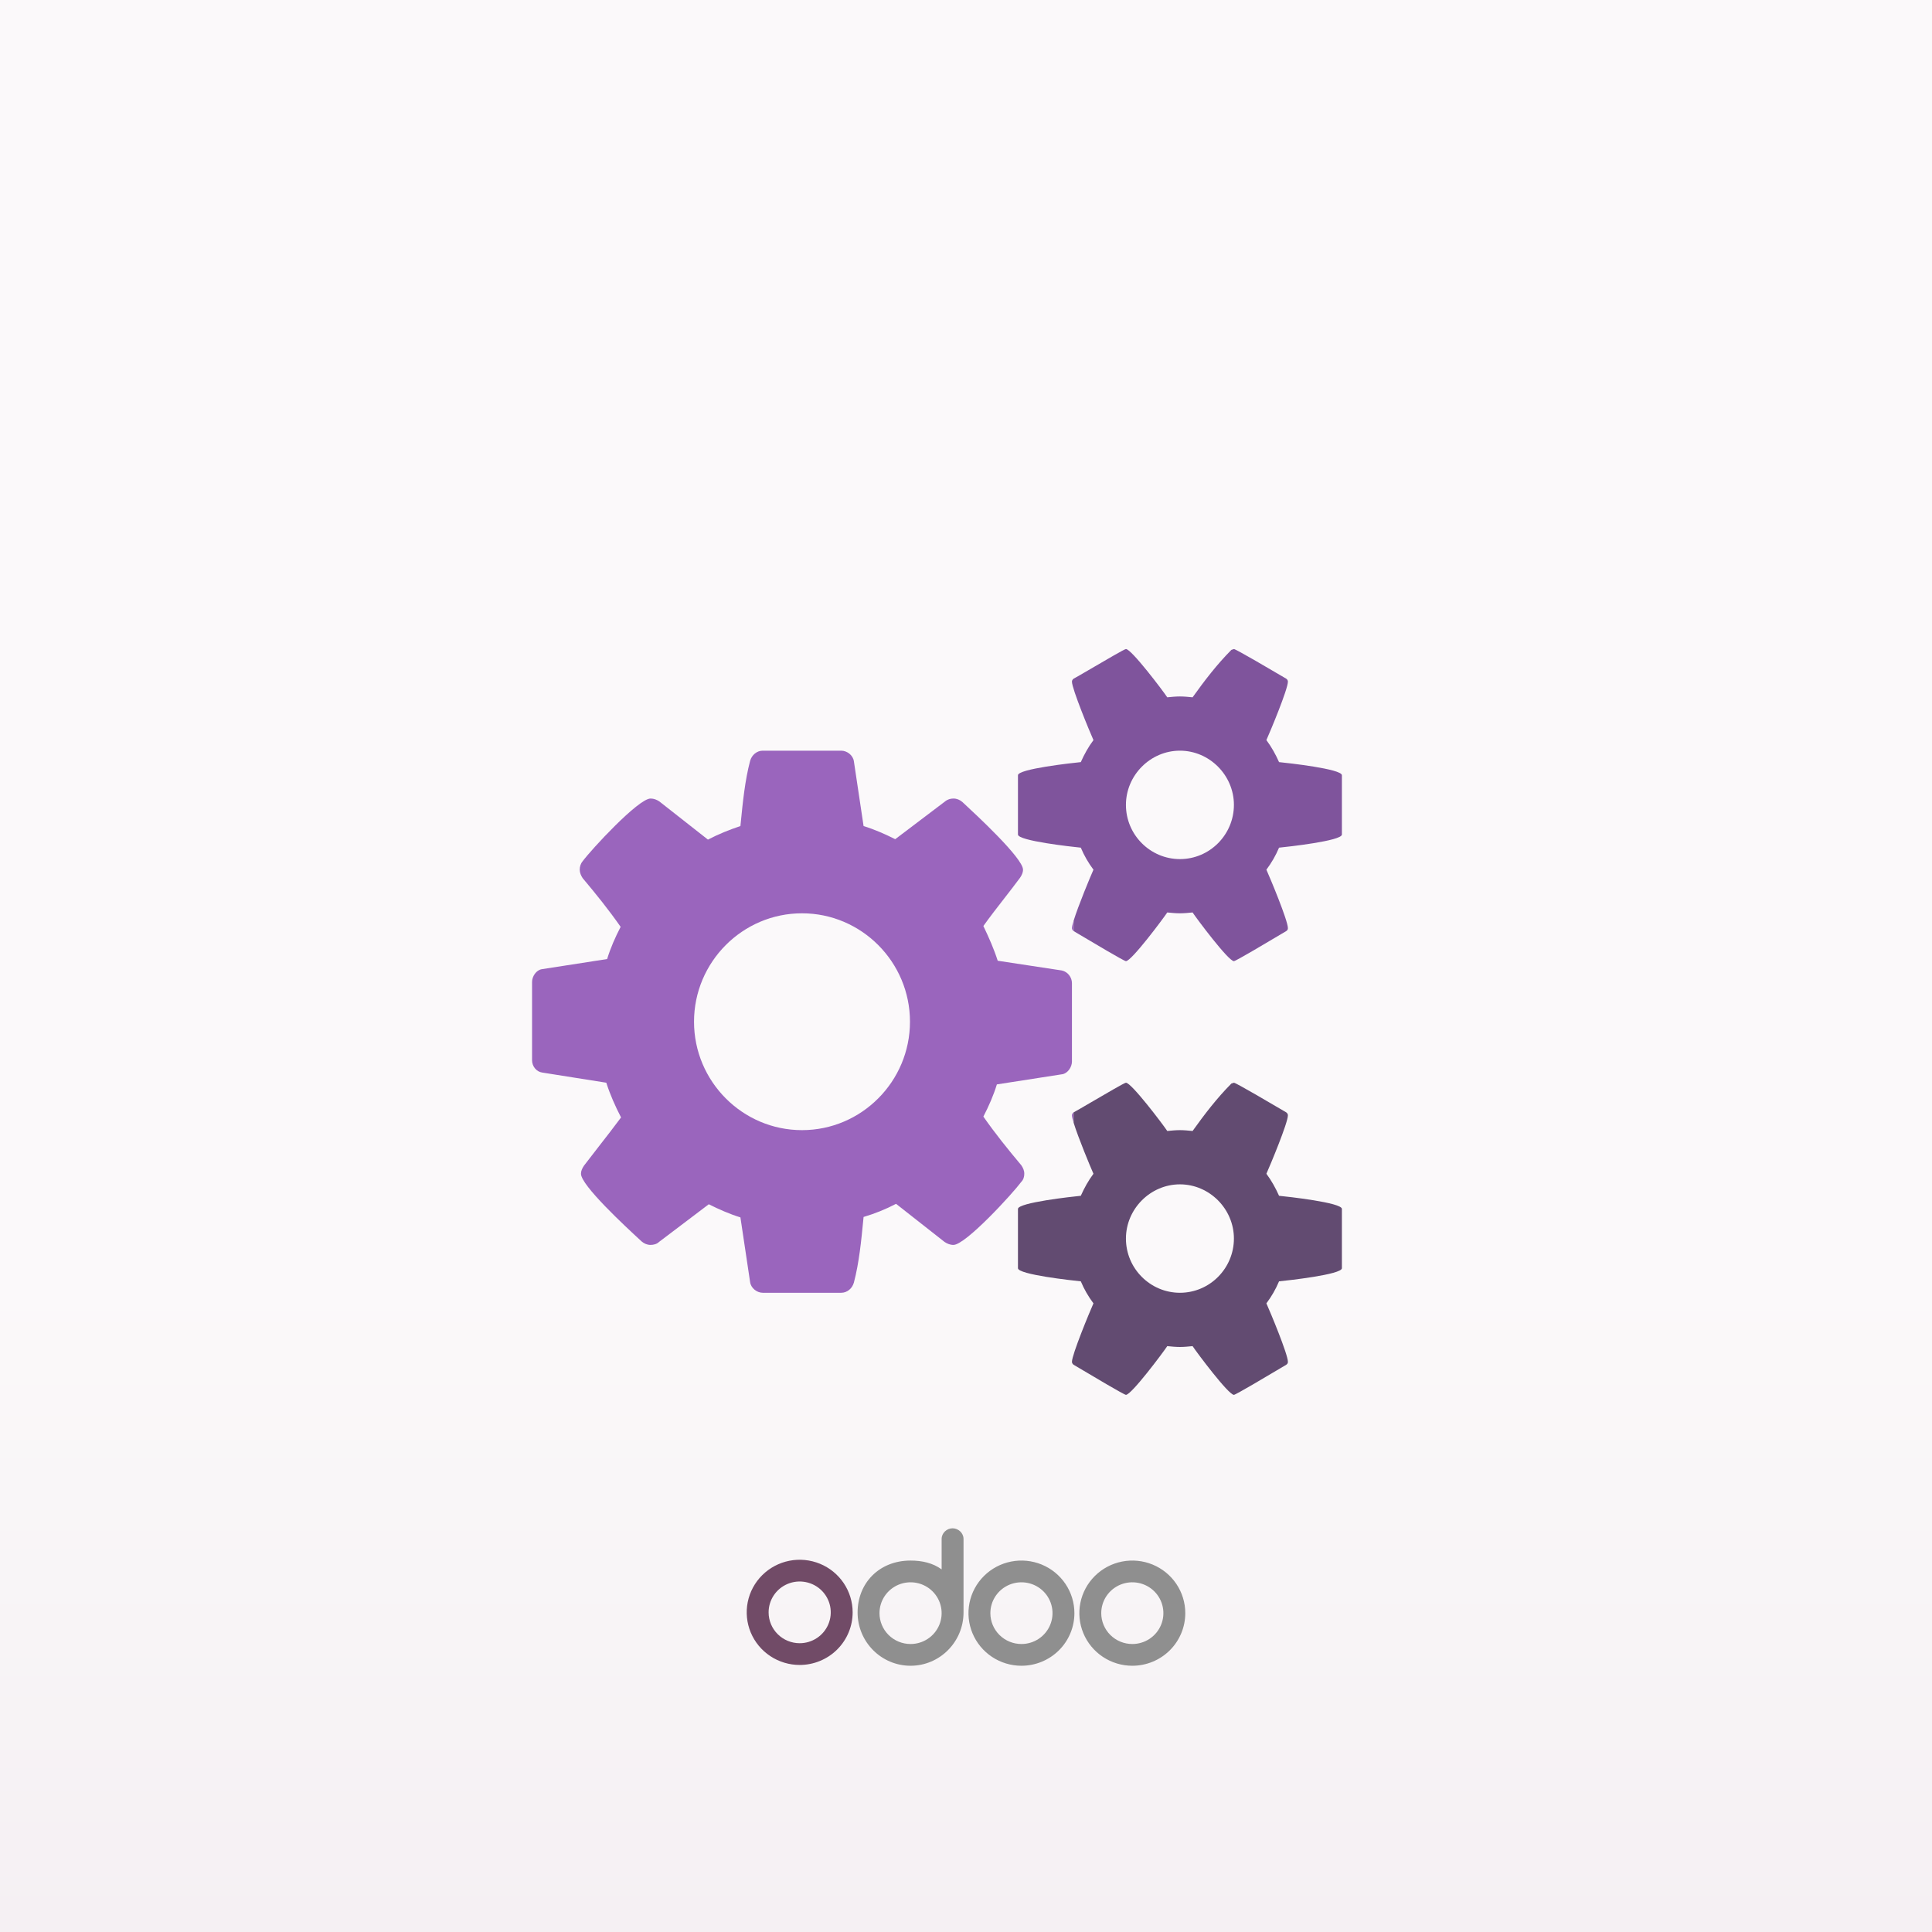 <svg width="512" height="512" viewBox="0 0 512 512" fill="none" xmlns="http://www.w3.org/2000/svg">
<rect x="0" y="0" width="512" height="512" fill="#333333" stroke="none"/>
<rect width="512" height="512" fill="url(#paint0_linear_261_72)"/>
<path fill-rule="evenodd" clip-rule="evenodd" d="M284.077 281.317V260.554C284.077 258.982 282.96 257.523 281.395 257.187L264.404 254.605C263.398 251.463 262.057 248.432 260.604 245.402C262.372 242.929 264.212 240.563 266.063 238.183C267.487 236.351 268.919 234.511 270.328 232.607C270.776 231.934 271.111 231.26 271.111 230.475C271.111 227.421 258.657 215.89 255.286 212.768C255.188 212.677 255.097 212.593 255.015 212.517C254.344 211.956 253.562 211.619 252.667 211.619C251.885 211.619 251.102 211.844 250.432 212.405L237.242 222.394C234.559 221.047 231.765 219.812 228.858 218.914L226.288 201.742C226.064 200.171 224.499 198.936 222.934 198.936H202.143C200.578 198.936 199.237 200.059 198.79 201.63C197.416 206.829 196.842 212.63 196.311 217.989C196.28 218.299 196.249 218.607 196.219 218.914C193.201 219.924 190.406 221.047 187.612 222.506L174.757 212.405C174.087 211.956 173.304 211.619 172.41 211.619C169.168 211.619 156.649 225.2 154.413 228.23C153.855 228.903 153.631 229.689 153.631 230.475C153.631 231.26 153.966 232.046 154.413 232.719C157.99 236.984 161.344 241.137 164.474 245.626C163.02 248.432 161.791 251.238 160.897 254.156L143.571 256.85C142.118 257.074 141 258.758 141 260.217V280.98C141 282.552 142.118 284.011 143.683 284.235L160.673 286.929C161.679 290.072 163.02 293.102 164.585 296.132C162.673 298.715 160.722 301.219 158.777 303.714C157.426 305.448 156.078 307.178 154.749 308.927C154.302 309.6 153.966 310.274 153.966 311.06C153.966 314.149 165.854 325.129 169.545 328.538C169.742 328.72 169.915 328.881 170.063 329.017C170.733 329.578 171.516 329.915 172.41 329.915C173.192 329.915 174.087 329.691 174.646 329.129L187.835 319.14C190.518 320.487 193.313 321.722 196.219 322.62L198.79 339.792C199.013 341.363 200.578 342.598 202.143 342.598H222.934C224.499 342.598 225.84 341.475 226.288 339.904C227.677 334.644 228.249 328.768 228.785 323.258C228.81 323.007 228.834 322.757 228.858 322.508C231.876 321.61 234.671 320.487 237.465 319.028L250.32 329.129C250.991 329.578 251.773 329.915 252.667 329.915C255.909 329.915 268.428 316.222 270.664 313.192C271.223 312.631 271.446 311.845 271.446 311.06C271.446 310.162 271.111 309.488 270.664 308.815C267.087 304.55 263.734 300.397 260.604 295.908C262.057 293.102 263.286 290.296 264.181 287.378L281.506 284.684C282.96 284.46 284.077 282.776 284.077 281.317ZM212.539 242.035C228.3 242.035 241.154 254.942 241.154 270.767C241.154 286.592 228.3 299.499 212.539 299.499C196.778 299.499 183.923 286.592 183.923 270.767C183.923 254.942 196.778 242.035 212.539 242.035Z" fill="#9A65BD"/>
<path d="M284.521 297.529C284.244 296.624 284.077 295.93 284.077 295.571C284.077 295.347 284.188 295.012 284.521 294.788V297.529Z" fill="#9A65BD"/>
<path d="M284.521 244.005C284.244 244.91 284.077 245.604 284.077 245.963C284.077 246.187 284.188 246.522 284.521 246.746V244.005Z" fill="#9A65BD"/>
<path d="M300.076 441.442C297.3 441.442 294.586 440.624 292.278 439.093C289.969 437.561 288.17 435.384 287.108 432.837C286.045 430.29 285.767 427.487 286.309 424.783C286.851 422.079 288.187 419.595 290.151 417.646C292.114 415.696 294.615 414.369 297.338 413.831C300.061 413.293 302.883 413.569 305.448 414.624C308.013 415.679 310.205 417.466 311.748 419.758C313.29 422.05 314.113 424.745 314.113 427.502C314.113 431.199 312.634 434.745 310.002 437.359C307.369 439.973 303.799 441.442 300.076 441.442ZM300.076 435.68C301.705 435.68 303.297 435.201 304.651 434.302C306.006 433.403 307.061 432.126 307.684 430.632C308.308 429.138 308.471 427.493 308.153 425.907C307.835 424.321 307.051 422.864 305.899 421.72C304.748 420.576 303.28 419.797 301.683 419.482C300.085 419.166 298.43 419.328 296.925 419.947C295.42 420.566 294.134 421.614 293.229 422.959C292.324 424.304 291.841 425.885 291.841 427.502C291.841 429.671 292.709 431.751 294.253 433.285C295.798 434.819 297.892 435.68 300.076 435.68ZM270.692 441.442C267.916 441.442 265.202 440.624 262.894 439.093C260.585 437.561 258.786 435.384 257.724 432.837C256.661 430.29 256.383 427.487 256.925 424.783C257.466 422.079 258.803 419.595 260.766 417.646C262.73 415.696 265.231 414.369 267.954 413.831C270.677 413.293 273.499 413.569 276.064 414.624C278.629 415.679 280.821 417.466 282.363 419.758C283.906 422.05 284.729 424.745 284.729 427.502C284.729 431.199 283.25 434.745 280.618 437.359C277.985 439.973 274.415 441.442 270.692 441.442ZM270.692 435.68C272.321 435.68 273.913 435.201 275.267 434.302C276.621 433.403 277.677 432.126 278.3 430.632C278.924 429.138 279.087 427.493 278.769 425.907C278.451 424.321 277.667 422.864 276.515 421.72C275.363 420.576 273.896 419.797 272.299 419.482C270.701 419.166 269.045 419.328 267.541 419.947C266.036 420.566 264.75 421.614 263.845 422.959C262.94 424.304 262.457 425.885 262.457 427.502C262.457 429.671 263.325 431.751 264.869 433.285C266.413 434.819 268.508 435.68 270.692 435.68ZM255.345 427.317C255.345 435.104 249.056 441.442 241.308 441.442C233.56 441.442 227.271 435.123 227.271 427.335C227.271 419.548 232.979 413.563 241.308 413.563C244.377 413.563 247.222 414.214 249.543 415.905V407.82C249.543 406.277 250.909 405.014 252.444 405.014C253.979 405.014 255.345 406.277 255.345 407.82V427.317ZM241.308 435.68C242.937 435.68 244.529 435.201 245.883 434.302C247.237 433.403 248.293 432.126 248.916 430.632C249.539 429.138 249.703 427.493 249.385 425.907C249.067 424.321 248.283 422.864 247.131 421.72C245.979 420.576 244.512 419.797 242.915 419.482C241.317 419.166 239.661 419.328 238.157 419.947C236.652 420.566 235.366 421.614 234.461 422.959C233.556 424.304 233.073 425.885 233.073 427.502C233.073 429.671 233.941 431.751 235.485 433.285C237.029 434.819 239.124 435.68 241.308 435.68Z" fill="#8F8F8F"/>
<path d="M211.924 441.23C209.147 441.23 206.434 440.412 204.125 438.88C201.817 437.349 200.018 435.172 198.955 432.625C197.893 430.078 197.615 427.275 198.156 424.571C198.698 421.867 200.035 419.383 201.998 417.434C203.961 415.484 206.462 414.157 209.185 413.619C211.908 413.081 214.731 413.357 217.295 414.412C219.86 415.467 222.053 417.254 223.595 419.546C225.137 421.838 225.961 424.533 225.961 427.29C225.961 430.987 224.482 434.533 221.849 437.147C219.217 439.761 215.647 441.23 211.924 441.23ZM211.924 435.468C213.552 435.468 215.145 434.988 216.499 434.09C217.853 433.191 218.909 431.914 219.532 430.42C220.155 428.925 220.318 427.281 220.001 425.695C219.683 424.109 218.898 422.651 217.747 421.508C216.595 420.364 215.128 419.585 213.53 419.27C211.933 418.954 210.277 419.116 208.772 419.735C207.268 420.354 205.981 421.402 205.077 422.747C204.172 424.092 203.689 425.673 203.689 427.29C203.689 429.459 204.556 431.539 206.101 433.073C207.645 434.606 209.74 435.468 211.924 435.468Z" fill="#714B67"/>
<path fill-rule="evenodd" clip-rule="evenodd" d="M284.524 246.749L284.521 246.746V244.005C285.715 240.107 288.962 232.296 289.778 230.475C288.437 228.679 287.319 226.771 286.425 224.638C284.189 224.414 269.77 222.843 269.77 221.159V205.446C269.77 203.763 284.189 202.191 286.425 201.967C287.319 199.947 288.437 197.926 289.778 196.131C288.772 193.886 284.077 182.55 284.077 180.642C284.077 180.418 284.189 180.081 284.524 179.856C285.018 179.609 286.95 178.479 289.223 177.15C293.125 174.869 298.032 172 298.385 172C299.838 172 308.222 183.111 309.339 184.795C310.457 184.683 311.575 184.57 312.693 184.57C313.811 184.57 314.928 184.683 316.046 184.795C319.176 180.418 322.529 176.04 326.33 172.224L327 172C327.507 172 337.375 177.806 340.221 179.48C340.516 179.654 340.735 179.783 340.861 179.856C341.196 180.081 341.308 180.418 341.308 180.642C341.308 182.662 336.613 193.886 335.607 196.131C336.949 197.926 338.067 199.947 338.961 201.967C341.196 202.191 355.616 203.763 355.616 205.446V221.159C355.616 222.843 341.196 224.414 338.961 224.638C338.067 226.771 336.949 228.679 335.607 230.475C336.613 232.719 341.308 243.943 341.308 245.963C341.308 246.3 341.196 246.524 340.861 246.749C340.642 246.877 340.142 247.175 339.454 247.584L339.451 247.586C335.919 249.688 327.468 254.717 327 254.717C325.547 254.717 317.164 243.494 316.046 241.81C314.929 241.923 313.81 242.035 312.693 242.035C311.575 242.035 310.458 241.923 309.34 241.81C308.222 243.494 299.838 254.717 298.385 254.717C297.917 254.717 289.467 249.688 285.934 247.586C285.245 247.176 284.743 246.877 284.524 246.749ZM327 213.303C327 205.446 320.517 198.936 312.693 198.936C304.868 198.936 298.385 205.446 298.385 213.303C298.385 221.271 304.868 227.669 312.693 227.669C320.629 227.669 327 221.159 327 213.303Z" fill="#7F549C"/>
<path fill-rule="evenodd" clip-rule="evenodd" d="M355.616 320.375V336.088C355.616 337.772 341.196 339.343 338.961 339.567C338.067 341.7 336.949 343.608 335.607 345.404C336.613 347.648 341.308 358.872 341.308 360.892C341.308 361.229 341.196 361.453 340.861 361.678C340.642 361.806 340.14 362.105 339.451 362.515C335.919 364.617 327.468 369.646 327 369.646C325.547 369.646 317.164 358.423 316.046 356.739C314.928 356.852 313.811 356.964 312.693 356.964C311.575 356.964 310.457 356.852 309.339 356.739C308.222 358.423 299.838 369.646 298.385 369.646C297.917 369.646 289.467 364.617 285.935 362.515C285.245 362.105 284.743 361.806 284.524 361.678C284.189 361.453 284.077 361.116 284.077 360.892C284.077 358.984 288.772 347.648 289.778 345.404C288.437 343.608 287.319 341.7 286.425 339.567C284.189 339.343 269.77 337.772 269.77 336.088V320.375C269.77 318.692 284.189 317.12 286.425 316.896C287.319 314.876 288.437 312.855 289.778 311.06C288.962 309.238 285.715 301.427 284.521 297.529V294.788L284.524 294.785C285.018 294.538 286.95 293.408 289.223 292.079C293.125 289.798 298.032 286.929 298.385 286.929C299.838 286.929 308.222 298.04 309.339 299.724C310.457 299.612 311.575 299.499 312.693 299.499C313.811 299.499 314.928 299.612 316.046 299.724C319.176 295.347 322.529 290.969 326.33 287.153L327 286.929C327.507 286.929 337.375 292.735 340.221 294.409C340.516 294.583 340.735 294.712 340.861 294.785C341.196 295.01 341.308 295.347 341.308 295.571C341.308 297.591 336.613 308.815 335.607 311.06C336.949 312.855 338.067 314.876 338.961 316.896C341.196 317.12 355.616 318.692 355.616 320.375ZM327 328.232C327 320.375 320.517 313.865 312.693 313.865C304.868 313.865 298.385 320.375 298.385 328.232C298.385 336.2 304.868 342.598 312.693 342.598C320.629 342.598 327 336.088 327 328.232Z" fill="#624B71"/>
<defs>
<linearGradient id="paint0_linear_261_72" x1="256" y1="0" x2="256" y2="512" gradientUnits="userSpaceOnUse">
<stop stop-color="#FBF9FA"/>
<stop offset="0.66" stop-color="#FBF9FA"/>
<stop offset="1" stop-color="#F5F0F3"/>
</linearGradient>
</defs>
</svg>
